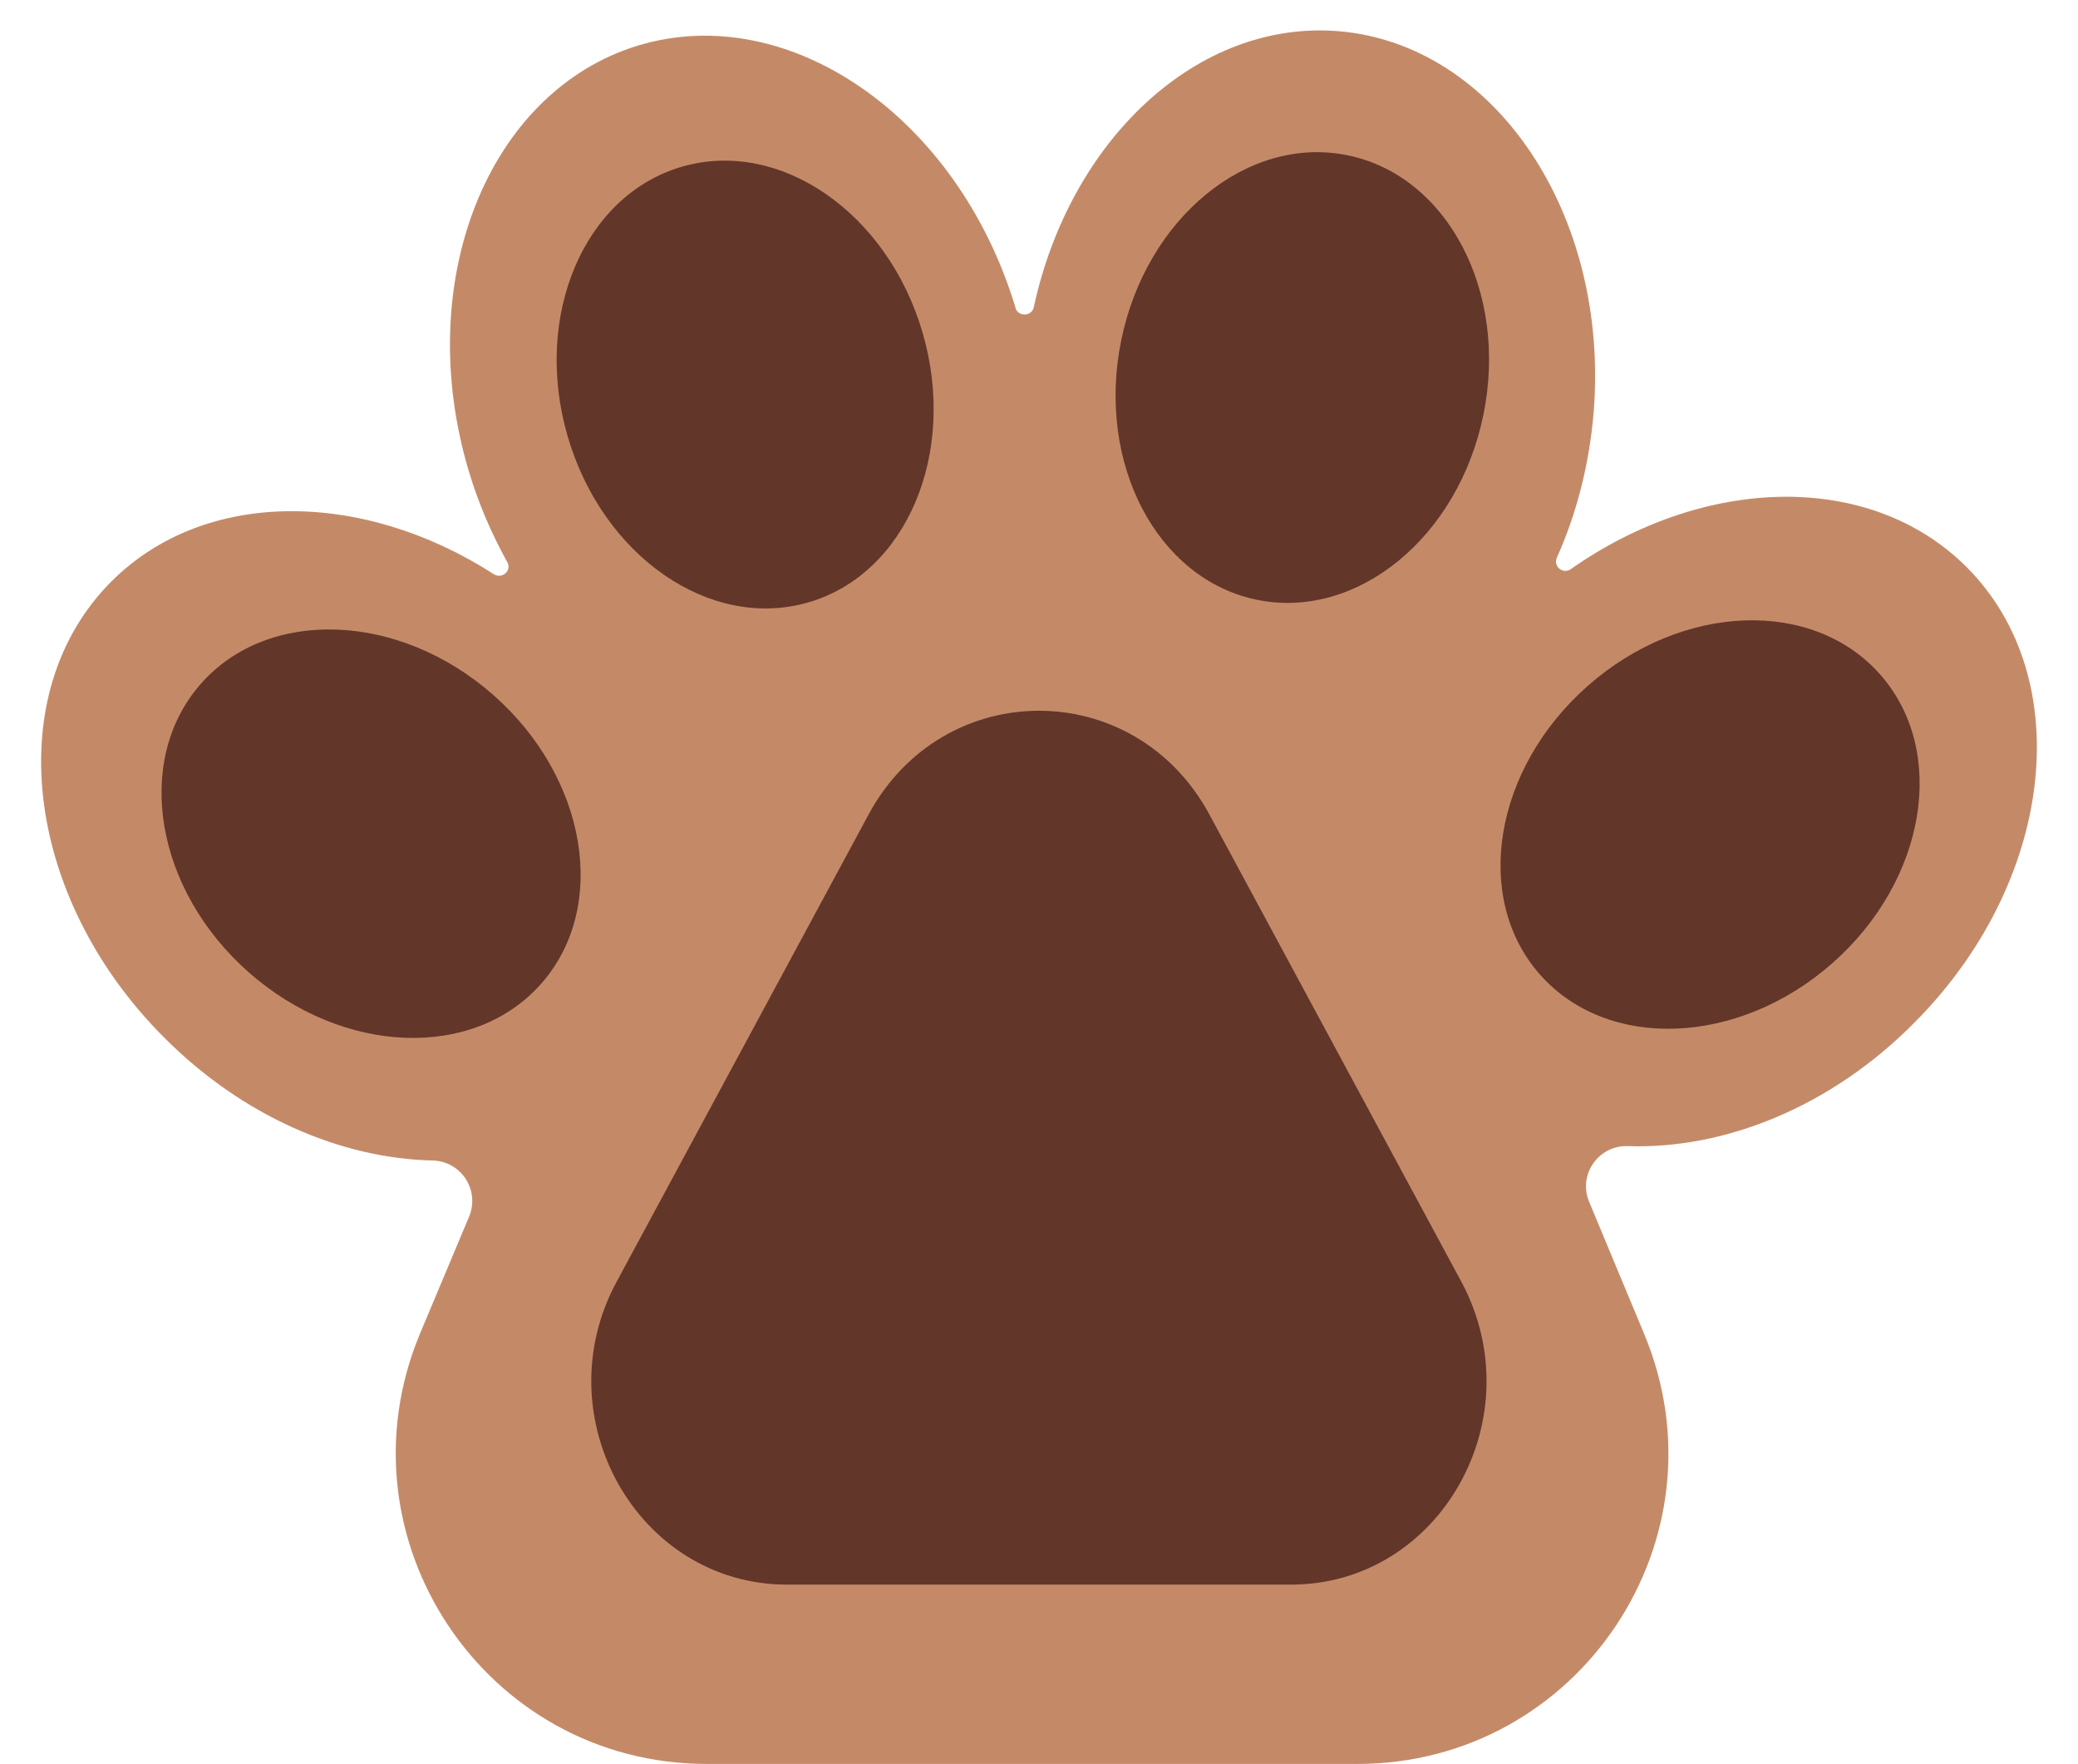 <?xml version="1.0" encoding="UTF-8"?><svg xmlns="http://www.w3.org/2000/svg" xmlns:xlink="http://www.w3.org/1999/xlink" height="441.7" preserveAspectRatio="xMidYMid meet" version="1.0" viewBox="-10.2 -7.7 520.4 441.7" width="520.4" zoomAndPan="magnify"><g id="change1_1"><path d="M397.5,279.3c-7.4-0.3-12.6,7.2-9.7,14l13.7,32.9C423,377.5,385.3,434,329.7,434H166.8 c-55.6,0-93.2-56.6-71.8-107.8l12.3-29.3c2.7-6.6-2-13.8-9.1-14c-22.9-0.5-47.6-11-67.3-30.8c-35.2-35.2-41.1-86.3-13.2-114.2 c23.3-23.3,62.9-23,95.8-1.8c2.1,1.3,4.6-1,3.3-3.1c-3.8-6.9-7.1-14.4-9.5-22.4C92.9,63,111.9,15.2,149.6,3.7 c37.8-11.4,80.1,17.9,94.5,65.6c0,0,0,0.1,0,0.1c0.7,2.3,4.1,2.2,4.6-0.2c9.1-42,41-71.9,76.2-69.1c39.3,3.2,68,45.9,64,95.5 c-1.1,13.1-4.3,25.4-9.2,36.3c-1,2.2,1.5,4.3,3.5,2.9c33.5-23.5,75-24.6,99.1-0.5c27.9,27.9,22,79-13.2,114.2 C448.2,269.6,421.6,280.1,397.5,279.3z" fill="#c48a68"/></g><g fill="#63362a" id="change2_1"><ellipse cx="315.9" cy="86.8" rx="56.8" ry="46.3" transform="rotate(-78.545 315.946 86.794)"/><path d="M313.1,389.1H186.9c-37.4,0-61-41.9-42.7-75.8l63.1-117c18.7-34.7,66.7-34.7,85.4,0l63.1,117 C374,347.3,350.5,389.1,313.1,389.1z"/><ellipse cx="418.1" cy="198.8" rx="56.8" ry="46.3" transform="rotate(-41.335 418.033 198.838)"/><ellipse cx="176.4" cy="88.6" rx="46.3" ry="56.8" transform="rotate(-16.178 176.386 88.565)"/><ellipse cx="82.7" cy="201.1" rx="46.3" ry="56.8" transform="rotate(-48.665 82.672 201.049)"/></g></svg>